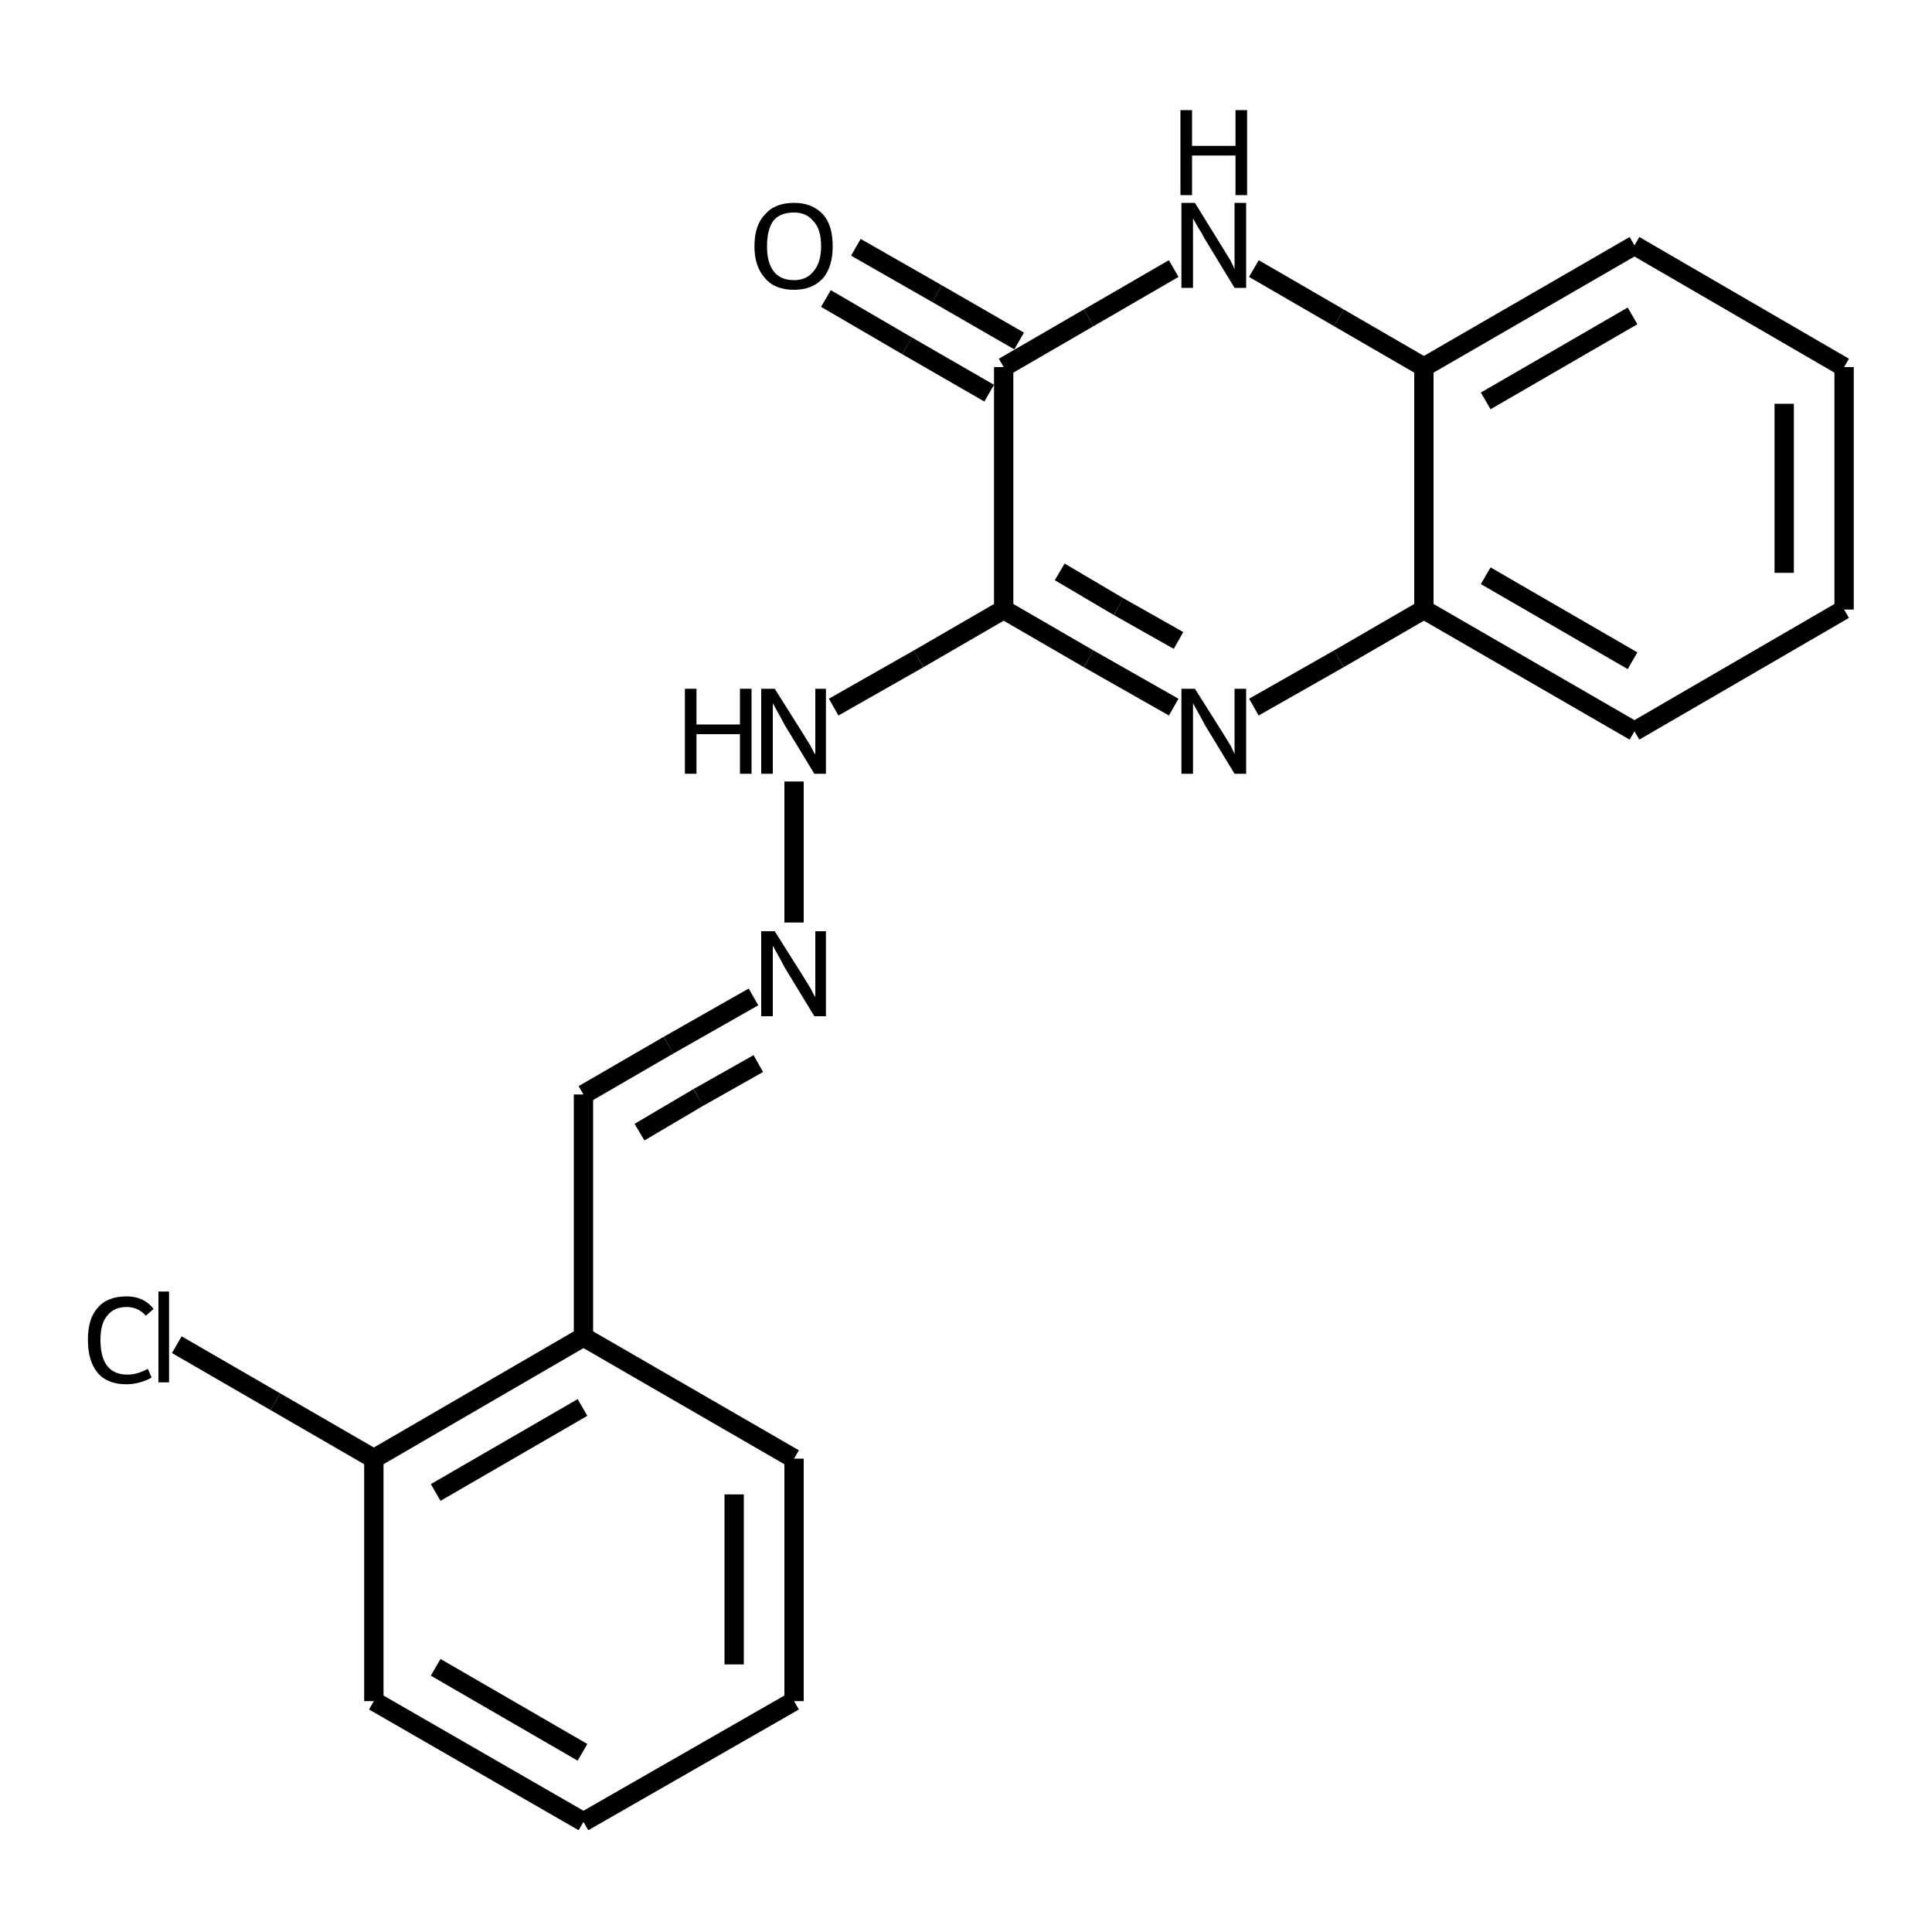 <?xml version="1.0" encoding="iso-8859-1"?>
<svg version="1.1" baseProfile="full"
              xmlns="http://www.w3.org/2000/svg"
                      xmlns:rdkit="http://www.rdkit.org/xml"
                      xmlns:xlink="http://www.w3.org/1999/xlink"
                  xml:space="preserve"
width="200px" height="200px" viewBox="0 0 200 200">
<!-- END OF HEADER -->
<rect style="opacity:1.0;fill:none;stroke:none" width="200.0" height="200.0" x="0.0" y="0.0"> </rect>
<path class="bond-0 atom-1 atom-0" d="M 121.5,73.2 L 112.7,68.2" style="fill:none;fill-rule:evenodd;stroke:#000000;stroke-width:2.0px;stroke-linecap:butt;stroke-linejoin:miter;stroke-opacity:1" />
<path class="bond-0 atom-1 atom-0" d="M 112.7,68.2 L 103.9,63.1" style="fill:none;fill-rule:evenodd;stroke:#000000;stroke-width:2.0px;stroke-linecap:butt;stroke-linejoin:miter;stroke-opacity:1" />
<path class="bond-0 atom-1 atom-0" d="M 122.0,66.3 L 115.8,62.8" style="fill:none;fill-rule:evenodd;stroke:#000000;stroke-width:2.0px;stroke-linecap:butt;stroke-linejoin:miter;stroke-opacity:1" />
<path class="bond-0 atom-1 atom-0" d="M 115.8,62.8 L 109.7,59.2" style="fill:none;fill-rule:evenodd;stroke:#000000;stroke-width:2.0px;stroke-linecap:butt;stroke-linejoin:miter;stroke-opacity:1" />
<path class="bond-1 atom-2 atom-0" d="M 103.9,38.0 L 103.9,63.1" style="fill:none;fill-rule:evenodd;stroke:#000000;stroke-width:2.0px;stroke-linecap:butt;stroke-linejoin:miter;stroke-opacity:1" />
<path class="bond-2 atom-3 atom-2" d="M 121.5,27.8 L 112.7,32.9" style="fill:none;fill-rule:evenodd;stroke:#000000;stroke-width:2.0px;stroke-linecap:butt;stroke-linejoin:miter;stroke-opacity:1" />
<path class="bond-2 atom-3 atom-2" d="M 112.7,32.9 L 103.9,38.0" style="fill:none;fill-rule:evenodd;stroke:#000000;stroke-width:2.0px;stroke-linecap:butt;stroke-linejoin:miter;stroke-opacity:1" />
<path class="bond-3 atom-4 atom-1" d="M 147.4,63.1 L 138.6,68.2" style="fill:none;fill-rule:evenodd;stroke:#000000;stroke-width:2.0px;stroke-linecap:butt;stroke-linejoin:miter;stroke-opacity:1" />
<path class="bond-3 atom-4 atom-1" d="M 138.6,68.2 L 129.8,73.2" style="fill:none;fill-rule:evenodd;stroke:#000000;stroke-width:2.0px;stroke-linecap:butt;stroke-linejoin:miter;stroke-opacity:1" />
<path class="bond-4 atom-5 atom-3" d="M 147.4,38.0 L 138.6,32.9" style="fill:none;fill-rule:evenodd;stroke:#000000;stroke-width:2.0px;stroke-linecap:butt;stroke-linejoin:miter;stroke-opacity:1" />
<path class="bond-4 atom-5 atom-3" d="M 138.6,32.9 L 129.8,27.8" style="fill:none;fill-rule:evenodd;stroke:#000000;stroke-width:2.0px;stroke-linecap:butt;stroke-linejoin:miter;stroke-opacity:1" />
<path class="bond-5 atom-6 atom-0" d="M 86.3,73.2 L 95.1,68.2" style="fill:none;fill-rule:evenodd;stroke:#000000;stroke-width:2.0px;stroke-linecap:butt;stroke-linejoin:miter;stroke-opacity:1" />
<path class="bond-5 atom-6 atom-0" d="M 95.1,68.2 L 103.9,63.1" style="fill:none;fill-rule:evenodd;stroke:#000000;stroke-width:2.0px;stroke-linecap:butt;stroke-linejoin:miter;stroke-opacity:1" />
<path class="bond-6 atom-7 atom-6" d="M 82.2,95.5 L 82.2,80.9" style="fill:none;fill-rule:evenodd;stroke:#000000;stroke-width:2.0px;stroke-linecap:butt;stroke-linejoin:miter;stroke-opacity:1" />
<path class="bond-7 atom-8 atom-11" d="M 60.4,138.4 L 60.4,113.3" style="fill:none;fill-rule:evenodd;stroke:#000000;stroke-width:2.0px;stroke-linecap:butt;stroke-linejoin:miter;stroke-opacity:1" />
<path class="bond-8 atom-9 atom-2" d="M 88.6,25.6 L 97.0,30.4" style="fill:none;fill-rule:evenodd;stroke:#000000;stroke-width:2.0px;stroke-linecap:butt;stroke-linejoin:miter;stroke-opacity:1" />
<path class="bond-8 atom-9 atom-2" d="M 97.0,30.4 L 105.5,35.3" style="fill:none;fill-rule:evenodd;stroke:#000000;stroke-width:2.0px;stroke-linecap:butt;stroke-linejoin:miter;stroke-opacity:1" />
<path class="bond-8 atom-9 atom-2" d="M 85.5,30.9 L 93.9,35.8" style="fill:none;fill-rule:evenodd;stroke:#000000;stroke-width:2.0px;stroke-linecap:butt;stroke-linejoin:miter;stroke-opacity:1" />
<path class="bond-8 atom-9 atom-2" d="M 93.9,35.8 L 102.4,40.7" style="fill:none;fill-rule:evenodd;stroke:#000000;stroke-width:2.0px;stroke-linecap:butt;stroke-linejoin:miter;stroke-opacity:1" />
<path class="bond-9 atom-10 atom-8" d="M 38.7,151.0 L 60.4,138.4" style="fill:none;fill-rule:evenodd;stroke:#000000;stroke-width:2.0px;stroke-linecap:butt;stroke-linejoin:miter;stroke-opacity:1" />
<path class="bond-9 atom-10 atom-8" d="M 45.1,154.5 L 60.3,145.7" style="fill:none;fill-rule:evenodd;stroke:#000000;stroke-width:2.0px;stroke-linecap:butt;stroke-linejoin:miter;stroke-opacity:1" />
<path class="bond-10 atom-11 atom-7" d="M 60.4,113.3 L 69.2,108.2" style="fill:none;fill-rule:evenodd;stroke:#000000;stroke-width:2.0px;stroke-linecap:butt;stroke-linejoin:miter;stroke-opacity:1" />
<path class="bond-10 atom-11 atom-7" d="M 69.2,108.2 L 78.0,103.2" style="fill:none;fill-rule:evenodd;stroke:#000000;stroke-width:2.0px;stroke-linecap:butt;stroke-linejoin:miter;stroke-opacity:1" />
<path class="bond-10 atom-11 atom-7" d="M 66.2,117.2 L 72.3,113.6" style="fill:none;fill-rule:evenodd;stroke:#000000;stroke-width:2.0px;stroke-linecap:butt;stroke-linejoin:miter;stroke-opacity:1" />
<path class="bond-10 atom-11 atom-7" d="M 72.3,113.6 L 78.5,110.1" style="fill:none;fill-rule:evenodd;stroke:#000000;stroke-width:2.0px;stroke-linecap:butt;stroke-linejoin:miter;stroke-opacity:1" />
<path class="bond-11 atom-12 atom-10" d="M 18.3,139.2 L 28.5,145.1" style="fill:none;fill-rule:evenodd;stroke:#000000;stroke-width:2.0px;stroke-linecap:butt;stroke-linejoin:miter;stroke-opacity:1" />
<path class="bond-11 atom-12 atom-10" d="M 28.5,145.1 L 38.7,151.0" style="fill:none;fill-rule:evenodd;stroke:#000000;stroke-width:2.0px;stroke-linecap:butt;stroke-linejoin:miter;stroke-opacity:1" />
<path class="bond-12 atom-13 atom-4" d="M 169.2,75.7 L 147.4,63.1" style="fill:none;fill-rule:evenodd;stroke:#000000;stroke-width:2.0px;stroke-linecap:butt;stroke-linejoin:miter;stroke-opacity:1" />
<path class="bond-12 atom-13 atom-4" d="M 169.0,68.4 L 153.8,59.6" style="fill:none;fill-rule:evenodd;stroke:#000000;stroke-width:2.0px;stroke-linecap:butt;stroke-linejoin:miter;stroke-opacity:1" />
<path class="bond-13 atom-14 atom-5" d="M 169.2,25.4 L 147.4,38.0" style="fill:none;fill-rule:evenodd;stroke:#000000;stroke-width:2.0px;stroke-linecap:butt;stroke-linejoin:miter;stroke-opacity:1" />
<path class="bond-13 atom-14 atom-5" d="M 169.0,32.7 L 153.8,41.5" style="fill:none;fill-rule:evenodd;stroke:#000000;stroke-width:2.0px;stroke-linecap:butt;stroke-linejoin:miter;stroke-opacity:1" />
<path class="bond-14 atom-15 atom-8" d="M 82.2,151.0 L 60.4,138.4" style="fill:none;fill-rule:evenodd;stroke:#000000;stroke-width:2.0px;stroke-linecap:butt;stroke-linejoin:miter;stroke-opacity:1" />
<path class="bond-15 atom-16 atom-10" d="M 38.7,176.1 L 38.7,151.0" style="fill:none;fill-rule:evenodd;stroke:#000000;stroke-width:2.0px;stroke-linecap:butt;stroke-linejoin:miter;stroke-opacity:1" />
<path class="bond-16 atom-17 atom-15" d="M 82.2,176.1 L 82.2,151.0" style="fill:none;fill-rule:evenodd;stroke:#000000;stroke-width:2.0px;stroke-linecap:butt;stroke-linejoin:miter;stroke-opacity:1" />
<path class="bond-16 atom-17 atom-15" d="M 76.0,172.3 L 76.0,154.7" style="fill:none;fill-rule:evenodd;stroke:#000000;stroke-width:2.0px;stroke-linecap:butt;stroke-linejoin:miter;stroke-opacity:1" />
<path class="bond-17 atom-18 atom-13" d="M 190.9,63.1 L 169.2,75.7" style="fill:none;fill-rule:evenodd;stroke:#000000;stroke-width:2.0px;stroke-linecap:butt;stroke-linejoin:miter;stroke-opacity:1" />
<path class="bond-18 atom-19 atom-14" d="M 190.9,38.0 L 169.2,25.4" style="fill:none;fill-rule:evenodd;stroke:#000000;stroke-width:2.0px;stroke-linecap:butt;stroke-linejoin:miter;stroke-opacity:1" />
<path class="bond-19 atom-20 atom-17" d="M 60.4,188.6 L 82.2,176.1" style="fill:none;fill-rule:evenodd;stroke:#000000;stroke-width:2.0px;stroke-linecap:butt;stroke-linejoin:miter;stroke-opacity:1" />
<path class="bond-20 atom-4 atom-5" d="M 147.4,63.1 L 147.4,38.0" style="fill:none;fill-rule:evenodd;stroke:#000000;stroke-width:2.0px;stroke-linecap:butt;stroke-linejoin:miter;stroke-opacity:1" />
<path class="bond-21 atom-18 atom-19" d="M 190.9,63.1 L 190.9,38.0" style="fill:none;fill-rule:evenodd;stroke:#000000;stroke-width:2.0px;stroke-linecap:butt;stroke-linejoin:miter;stroke-opacity:1" />
<path class="bond-21 atom-18 atom-19" d="M 184.7,59.3 L 184.7,41.8" style="fill:none;fill-rule:evenodd;stroke:#000000;stroke-width:2.0px;stroke-linecap:butt;stroke-linejoin:miter;stroke-opacity:1" />
<path class="bond-22 atom-16 atom-20" d="M 38.7,176.1 L 60.4,188.6" style="fill:none;fill-rule:evenodd;stroke:#000000;stroke-width:2.0px;stroke-linecap:butt;stroke-linejoin:miter;stroke-opacity:1" />
<path class="bond-22 atom-16 atom-20" d="M 45.1,172.6 L 60.3,181.4" style="fill:none;fill-rule:evenodd;stroke:#000000;stroke-width:2.0px;stroke-linecap:butt;stroke-linejoin:miter;stroke-opacity:1" />
<path class="atom-1" d="M 123.7 71.3
L 126.6 75.9
Q 126.9 76.4, 127.4 77.2
Q 127.8 78.0, 127.8 78.1
L 127.8 71.3
L 129.0 71.3
L 129.0 80.1
L 127.8 80.1
L 124.7 75.0
Q 124.4 74.4, 124.0 73.7
Q 123.6 73.0, 123.5 72.8
L 123.5 80.1
L 122.3 80.1
L 122.3 71.3
L 123.7 71.3
" fill="#000000"/>
<path class="atom-3" d="M 123.7 21.0
L 126.6 25.7
Q 126.9 26.2, 127.4 27.0
Q 127.8 27.8, 127.8 27.9
L 127.8 21.0
L 129.0 21.0
L 129.0 29.8
L 127.8 29.8
L 124.7 24.7
Q 124.4 24.1, 124.0 23.5
Q 123.6 22.8, 123.5 22.6
L 123.5 29.8
L 122.3 29.8
L 122.3 21.0
L 123.7 21.0
" fill="#000000"/>
<path class="atom-3" d="M 122.2 11.4
L 123.4 11.4
L 123.4 15.1
L 127.9 15.1
L 127.9 11.4
L 129.1 11.4
L 129.1 20.2
L 127.9 20.2
L 127.9 16.1
L 123.4 16.1
L 123.4 20.2
L 122.2 20.2
L 122.2 11.4
" fill="#000000"/>
<path class="atom-6" d="M 70.9 71.3
L 72.1 71.3
L 72.1 75.0
L 76.6 75.0
L 76.6 71.3
L 77.8 71.3
L 77.8 80.1
L 76.6 80.1
L 76.6 76.0
L 72.1 76.0
L 72.1 80.1
L 70.9 80.1
L 70.9 71.3
" fill="#000000"/>
<path class="atom-6" d="M 80.2 71.3
L 83.1 75.9
Q 83.4 76.4, 83.9 77.2
Q 84.3 78.0, 84.4 78.1
L 84.4 71.3
L 85.5 71.3
L 85.5 80.1
L 84.3 80.1
L 81.2 75.0
Q 80.9 74.4, 80.5 73.7
Q 80.1 73.0, 80.0 72.8
L 80.0 80.1
L 78.8 80.1
L 78.8 71.3
L 80.2 71.3
" fill="#000000"/>
<path class="atom-7" d="M 80.2 96.4
L 83.1 101.0
Q 83.4 101.5, 83.9 102.3
Q 84.3 103.1, 84.4 103.2
L 84.4 96.4
L 85.5 96.4
L 85.5 105.2
L 84.3 105.2
L 81.2 100.1
Q 80.9 99.5, 80.5 98.8
Q 80.1 98.1, 80.0 97.9
L 80.0 105.2
L 78.8 105.2
L 78.8 96.4
L 80.2 96.4
" fill="#000000"/>
<path class="atom-9" d="M 78.1 25.5
Q 78.1 23.3, 79.2 22.2
Q 80.2 21.0, 82.2 21.0
Q 84.1 21.0, 85.2 22.2
Q 86.2 23.3, 86.2 25.5
Q 86.2 27.6, 85.2 28.8
Q 84.1 30.0, 82.2 30.0
Q 80.2 30.0, 79.2 28.8
Q 78.1 27.6, 78.1 25.5
M 82.2 29.0
Q 83.5 29.0, 84.2 28.1
Q 85.0 27.2, 85.0 25.5
Q 85.0 23.7, 84.2 22.9
Q 83.5 22.0, 82.2 22.0
Q 80.8 22.0, 80.1 22.8
Q 79.4 23.7, 79.4 25.5
Q 79.4 27.2, 80.1 28.1
Q 80.8 29.0, 82.2 29.0
" fill="#000000"/>
<path class="atom-12" d="M 9.1 138.7
Q 9.1 136.5, 10.1 135.4
Q 11.1 134.2, 13.1 134.2
Q 14.9 134.2, 15.9 135.5
L 15.1 136.2
Q 14.3 135.3, 13.1 135.3
Q 11.8 135.3, 11.1 136.2
Q 10.4 137.0, 10.4 138.7
Q 10.4 140.5, 11.1 141.4
Q 11.8 142.3, 13.2 142.3
Q 14.2 142.3, 15.3 141.7
L 15.7 142.6
Q 15.2 142.9, 14.5 143.1
Q 13.8 143.3, 13.1 143.3
Q 11.1 143.3, 10.1 142.1
Q 9.1 140.9, 9.1 138.7
" fill="#000000"/>
<path class="atom-12" d="M 16.4 133.7
L 17.5 133.7
L 17.5 143.1
L 16.4 143.1
L 16.4 133.7
" fill="#000000"/>
</svg>
